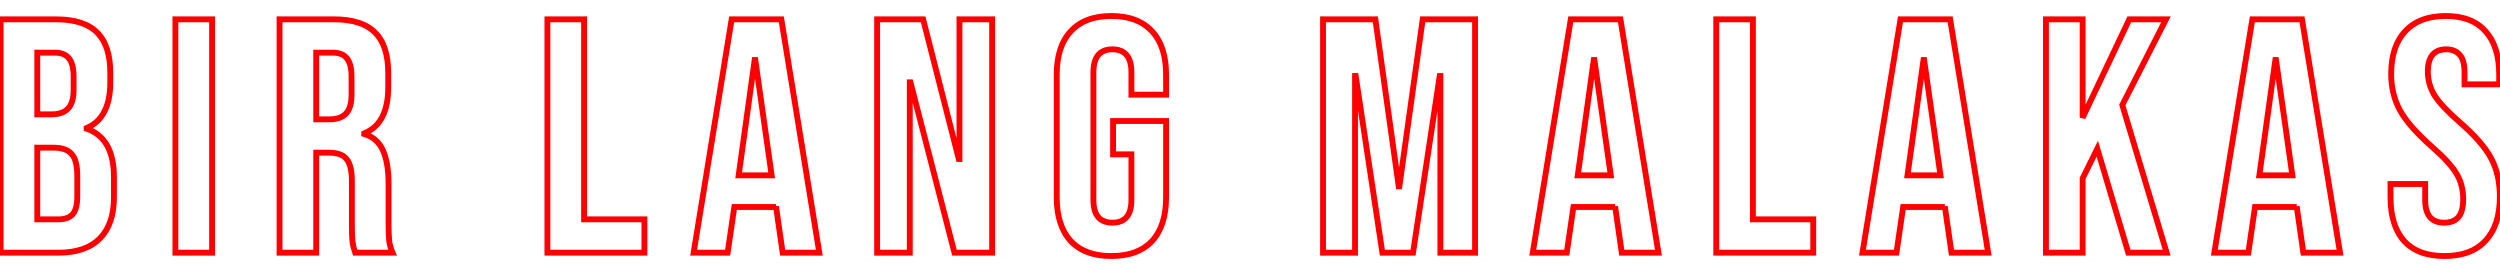 <svg width="1710" height="186" viewBox="0 0 1710 166" fill="none" xmlns="http://www.w3.org/2000/svg">
<path d="M0.415 3.219V1.219H-1.585V3.219H0.415ZM66.544 12.34L65.112 13.736L65.121 13.745L65.13 13.754L66.544 12.34ZM71.333 66.384L69.566 65.448L69.555 65.469L69.544 65.489L71.333 66.384ZM59.247 77.557L58.478 75.711L57.247 76.224V77.557H59.247ZM59.247 78.013H57.247V79.444L58.601 79.906L59.247 78.013ZM68.141 153.264L69.555 154.678L69.555 154.678L68.141 153.264ZM0.415 162.841H-1.585V164.841H0.415V162.841ZM46.478 64.332L45.063 62.917L45.042 62.939L45.021 62.961L46.478 64.332ZM47.162 29.899L45.573 31.114L45.595 31.142L45.618 31.17L47.162 29.899ZM25.499 26.022V24.022H23.499V26.022H25.499ZM25.499 68.208H23.499V70.208H25.499V68.208ZM49.67 136.618L51.132 137.982L51.154 137.959L51.175 137.935L49.67 136.618ZM48.986 95.344L47.456 96.632L47.493 96.676L47.532 96.717L48.986 95.344ZM25.499 91.011V89.011H23.499V91.011H25.499ZM25.499 140.038H23.499V142.038H25.499V140.038ZM0.415 5.219H38.268V1.219H0.415V5.219ZM38.268 5.219C50.928 5.219 59.717 8.203 65.112 13.736L67.976 10.944C61.514 4.316 51.452 1.219 38.268 1.219V5.219ZM65.13 13.754C70.535 19.159 73.438 27.741 73.438 39.932H77.438C77.438 27.192 74.411 17.379 67.959 10.926L65.13 13.754ZM73.438 39.932V46.317H77.438V39.932H73.438ZM73.438 46.317C73.438 54.324 72.1 60.66 69.566 65.448L73.101 67.32C76.039 61.77 77.438 54.728 77.438 46.317H73.438ZM69.544 65.489C67.18 70.217 63.52 73.61 58.478 75.711L60.017 79.403C65.92 76.944 70.317 72.888 73.122 67.278L69.544 65.489ZM57.247 77.557V78.013H61.247V77.557H57.247ZM58.601 79.906C64.386 81.882 68.661 85.405 71.528 90.508C74.421 95.66 75.946 102.547 75.946 111.306H79.946C79.946 102.127 78.354 94.495 75.015 88.55C71.649 82.556 66.574 78.402 59.894 76.121L58.601 79.906ZM75.946 111.306V124.988H79.946V111.306H75.946ZM75.946 124.988C75.946 136.953 72.777 145.8 66.726 151.85L69.555 154.678C76.578 147.655 79.946 137.65 79.946 124.988H75.946ZM66.726 151.85C60.841 157.735 52.006 160.841 39.865 160.841V164.841C52.655 164.841 62.671 161.562 69.555 154.678L66.726 151.85ZM39.865 160.841H0.415V164.841H39.865V160.841ZM2.415 162.841V3.219H-1.585V162.841H2.415ZM35.304 70.208C40.639 70.208 44.989 68.831 47.934 65.702L45.021 62.961C43.101 65.001 40.002 66.208 35.304 66.208V70.208ZM47.892 65.746C51.035 62.603 52.354 57.612 52.354 51.334H48.354C48.354 57.217 47.089 60.892 45.063 62.917L47.892 65.746ZM52.354 51.334V42.44H48.354V51.334H52.354ZM52.354 42.44C52.354 36.505 51.277 31.75 48.706 28.627L45.618 31.17C47.303 33.216 48.354 36.822 48.354 42.44H52.354ZM48.75 28.684C46.272 25.442 42.378 24.022 37.584 24.022V28.022C41.608 28.022 44.099 29.186 45.573 31.114L48.75 28.684ZM37.584 24.022H25.499V28.022H37.584V24.022ZM23.499 26.022V68.208H27.499V26.022H23.499ZM25.499 70.208H35.304V66.208H25.499V70.208ZM39.865 142.038C44.593 142.038 48.491 140.812 51.132 137.982L48.208 135.253C46.593 136.984 43.953 138.038 39.865 138.038V142.038ZM51.175 137.935C53.793 134.943 54.862 130.222 54.862 124.304H50.862C50.862 129.939 49.804 133.427 48.165 135.301L51.175 137.935ZM54.862 124.304V110.394H50.862V124.304H54.862ZM54.862 110.394C54.862 103.005 53.584 97.299 50.44 93.971L47.532 96.717C49.557 98.861 50.862 103.189 50.862 110.394H54.862ZM50.516 94.056C47.539 90.52 42.724 89.011 36.672 89.011V93.011C42.174 93.011 45.568 94.39 47.456 96.632L50.516 94.056ZM36.672 89.011H25.499V93.011H36.672V89.011ZM23.499 91.011V140.038H27.499V91.011H23.499ZM25.499 142.038H39.865V138.038H25.499V142.038ZM119.972 3.219V1.219H117.972V3.219H119.972ZM145.055 3.219H147.055V1.219H145.055V3.219ZM145.055 162.841V164.841H147.055V162.841H145.055ZM119.972 162.841H117.972V164.841H119.972V162.841ZM119.972 5.219H145.055V1.219H119.972V5.219ZM143.055 3.219V162.841H147.055V3.219H143.055ZM145.055 160.841H119.972V164.841H145.055V160.841ZM121.972 162.841V3.219H117.972V162.841H121.972ZM191.205 3.219V1.219H189.205V3.219H191.205ZM256.65 12.34L255.218 13.736L255.227 13.745L255.236 13.754L256.65 12.34ZM249.125 81.206L248.378 79.351L247.125 79.855V81.206H249.125ZM249.125 81.662H247.125V83.15L248.55 83.578L249.125 81.662ZM261.895 92.835L260.059 93.629L260.068 93.65L260.077 93.671L261.895 92.835ZM266.227 154.632L264.238 154.842L264.24 154.853L266.227 154.632ZM268.508 162.841V164.841H271.585L270.335 162.029L268.508 162.841ZM242.968 162.841L241.082 163.507L241.553 164.841H242.968V162.841ZM237.039 98.764L235.47 100.004L235.489 100.028L235.509 100.053L237.039 98.764ZM216.288 94.432V92.432H214.288V94.432H216.288ZM216.288 162.841V164.841H218.288V162.841H216.288ZM191.205 162.841H189.205V164.841H191.205V162.841ZM236.583 67.752L235.169 66.338L235.148 66.359L235.127 66.381L236.583 67.752ZM237.267 29.899L235.679 31.114L235.701 31.142L235.723 31.17L237.267 29.899ZM216.288 26.022V24.022H214.288V26.022H216.288ZM216.288 71.629H214.288V73.629H216.288V71.629ZM191.205 5.219H228.374V1.219H191.205V5.219ZM228.374 5.219C241.034 5.219 249.823 8.203 255.218 13.736L258.082 10.944C251.619 4.316 241.558 1.219 228.374 1.219V5.219ZM255.236 13.754C260.641 19.159 263.543 27.741 263.543 39.932H267.543C267.543 27.192 264.517 17.379 258.064 10.926L255.236 13.754ZM263.543 39.932V49.737H267.543V39.932H263.543ZM263.543 49.737C263.543 57.822 262.205 64.239 259.666 69.107C257.149 73.931 253.407 77.325 248.378 79.351L249.872 83.061C255.788 80.678 260.256 76.623 263.212 70.957C266.145 65.336 267.543 58.223 267.543 49.737H263.543ZM247.125 81.206V81.662H251.125V81.206H247.125ZM248.55 83.578C254.089 85.239 257.87 88.568 260.059 93.629L263.73 92.042C261.054 85.853 256.322 81.733 249.7 79.746L248.55 83.578ZM260.077 93.671C262.495 98.933 263.771 106.137 263.771 115.411H267.771C267.771 105.833 266.463 97.988 263.712 92.001L260.077 93.671ZM263.771 115.411V143.459H267.771V115.411H263.771ZM263.771 143.459C263.771 148.055 263.924 151.856 264.238 154.842L268.216 154.423C267.923 151.631 267.771 147.984 267.771 143.459H263.771ZM264.24 154.853C264.568 157.811 265.388 160.746 266.68 163.654L270.335 162.029C269.195 159.464 268.495 156.926 268.215 154.411L264.24 154.853ZM268.508 160.841H242.968V164.841H268.508V160.841ZM244.854 162.176C243.979 159.697 243.409 157.401 243.126 155.28L239.161 155.809C239.487 158.249 240.133 160.816 241.082 163.507L244.854 162.176ZM243.126 155.28C242.842 153.148 242.688 149.166 242.688 143.231H238.688C238.688 149.152 238.838 153.38 239.161 155.809L243.126 155.28ZM242.688 143.231V114.042H238.688V143.231H242.688ZM242.688 114.042C242.688 106.653 241.482 100.936 238.569 97.476L235.509 100.053C237.461 102.37 238.688 106.838 238.688 114.042H242.688ZM238.609 97.525C235.775 93.935 230.991 92.432 224.954 92.432V96.432C230.47 96.432 233.743 97.817 235.47 100.004L238.609 97.525ZM224.954 92.432H216.288V96.432H224.954V92.432ZM214.288 94.432V162.841H218.288V94.432H214.288ZM216.288 160.841H191.205V164.841H216.288V160.841ZM193.205 162.841V3.219H189.205V162.841H193.205ZM225.41 73.629C230.745 73.629 235.095 72.251 238.04 69.123L235.127 66.381C233.207 68.421 230.108 69.629 225.41 69.629V73.629ZM237.997 69.166C241.14 66.023 242.46 61.032 242.46 54.754H238.46C238.46 60.638 237.195 64.312 235.169 66.338L237.997 69.166ZM242.46 54.754V42.44H238.46V54.754H242.46ZM242.46 42.44C242.46 36.505 241.383 31.75 238.811 28.627L235.723 31.17C237.408 33.216 238.46 36.822 238.46 42.44H242.46ZM238.856 28.684C236.377 25.442 232.484 24.022 227.69 24.022V28.022C231.713 28.022 234.205 29.186 235.679 31.114L238.856 28.684ZM227.69 24.022H216.288V28.022H227.69V24.022ZM214.288 26.022V71.629H218.288V26.022H214.288ZM216.288 73.629H225.41V69.629H216.288V73.629ZM374.423 3.219V1.219H372.423V3.219H374.423ZM399.507 3.219H401.507V1.219H399.507V3.219ZM399.507 140.038H397.507V142.038H399.507V140.038ZM440.781 140.038H442.781V138.038H440.781V140.038ZM440.781 162.841V164.841H442.781V162.841H440.781ZM374.423 162.841H372.423V164.841H374.423V162.841ZM374.423 5.219H399.507V1.219H374.423V5.219ZM397.507 3.219V140.038H401.507V3.219H397.507ZM399.507 142.038H440.781V138.038H399.507V142.038ZM438.781 140.038V162.841H442.781V140.038H438.781ZM440.781 160.841H374.423V164.841H440.781V160.841ZM376.423 162.841V3.219H372.423V162.841H376.423ZM500.447 3.219V1.219H498.746L498.473 2.897L500.447 3.219ZM534.423 3.219L536.397 2.897L536.124 1.219H534.423V3.219ZM560.419 162.841V164.841H562.771L562.393 162.52L560.419 162.841ZM535.335 162.841L533.356 163.126L533.603 164.841H535.335V162.841ZM530.775 131.145L532.754 130.86L528.775 131.145H530.775ZM530.775 131.601V133.601H532.775V131.601H530.775ZM502.271 131.601V129.601H500.542L500.292 131.312L502.271 131.601ZM497.71 162.841V164.841H499.439L499.689 163.13L497.71 162.841ZM474.451 162.841L472.477 162.52L472.099 164.841H474.451V162.841ZM527.81 109.938V111.938H530.114L529.791 109.657L527.81 109.938ZM516.637 31.039L518.617 30.758L518.374 29.039H516.637V31.039ZM516.181 31.039V29.039H514.439L514.2 30.764L516.181 31.039ZM505.235 109.938L503.254 109.663L502.939 111.938H505.235V109.938ZM500.447 5.219H534.423V1.219H500.447V5.219ZM532.449 3.54L558.445 163.163L562.393 162.52L536.397 2.897L532.449 3.54ZM560.419 160.841H535.335V164.841H560.419V160.841ZM537.315 162.556L532.754 130.86L528.795 131.43L533.356 163.126L537.315 162.556ZM528.775 131.145V131.601H532.775V131.145H528.775ZM530.775 129.601H502.271V133.601H530.775V129.601ZM500.292 131.312L495.731 162.552L499.689 163.13L504.25 131.89L500.292 131.312ZM497.71 160.841H474.451V164.841H497.71V160.841ZM476.425 163.163L502.421 3.54L498.473 2.897L472.477 162.52L476.425 163.163ZM529.791 109.657L518.617 30.758L514.657 31.319L525.83 110.218L529.791 109.657ZM516.637 29.039H516.181V33.039H516.637V29.039ZM514.2 30.764L503.254 109.663L507.216 110.213L518.162 31.314L514.2 30.764ZM505.235 111.938H527.81V107.938H505.235V111.938ZM599.952 3.219V1.219H597.952V3.219H599.952ZM631.421 3.219L633.358 2.724L632.974 1.219H631.421V3.219ZM655.82 98.764L653.882 99.259L654.267 100.764H655.82V98.764ZM656.276 98.764V100.764H658.276V98.764H656.276ZM656.276 3.219V1.219H654.276V3.219H656.276ZM678.623 3.219H680.623V1.219H678.623V3.219ZM678.623 162.841V164.841H680.623V162.841H678.623ZM652.856 162.841L650.919 163.342L651.307 164.841H652.856V162.841ZM622.755 46.317L624.692 45.817L624.304 44.317H622.755V46.317ZM622.299 46.317V44.317H620.299V46.317H622.299ZM622.299 162.841V164.841H624.299V162.841H622.299ZM599.952 162.841H597.952V164.841H599.952V162.841ZM599.952 5.219H631.421V1.219H599.952V5.219ZM629.483 3.714L653.882 99.259L657.758 98.269L633.358 2.724L629.483 3.714ZM655.82 100.764H656.276V96.764H655.82V100.764ZM658.276 98.764V3.219H654.276V98.764H658.276ZM656.276 5.219H678.623V1.219H656.276V5.219ZM676.623 3.219V162.841H680.623V3.219H676.623ZM678.623 160.841H652.856V164.841H678.623V160.841ZM654.792 162.341L624.692 45.817L620.819 46.817L650.919 163.342L654.792 162.341ZM622.755 44.317H622.299V48.317H622.755V44.317ZM620.299 46.317V162.841H624.299V46.317H620.299ZM622.299 160.841H599.952V164.841H622.299V160.841ZM601.952 162.841V3.219H597.952V162.841H601.952ZM732.384 154.86L730.907 156.209L730.914 156.217L730.921 156.225L732.384 154.86ZM732.384 11.428L733.846 12.793L733.853 12.785L733.861 12.777L732.384 11.428ZM788.023 11.428L786.546 12.777L786.554 12.785L786.561 12.793L788.023 11.428ZM797.601 54.754V56.754H799.601V54.754H797.601ZM773.885 54.754H771.885V56.754H773.885V54.754ZM773.885 95.572H775.885V93.572H773.885V95.572ZM761.344 95.572H759.344V97.572H761.344V95.572ZM761.344 72.769V70.769H759.344V72.769H761.344ZM797.601 72.769H799.601V70.769H797.601V72.769ZM788.023 154.86L789.486 156.225L789.493 156.217L789.5 156.209L788.023 154.86ZM760.203 163.122C748.421 163.122 739.747 159.819 733.846 153.496L730.921 156.225C737.789 163.583 747.662 167.122 760.203 167.122V163.122ZM733.861 153.512C727.918 147.004 724.806 137.595 724.806 124.988H720.806C720.806 138.225 724.079 148.731 730.907 156.209L733.861 153.512ZM724.806 124.988V41.072H720.806V124.988H724.806ZM724.806 41.072C724.806 28.462 727.92 19.142 733.846 12.793L730.921 10.063C724.078 17.396 720.806 27.839 720.806 41.072H724.806ZM733.861 12.777C739.765 6.309 748.434 2.939 760.203 2.939V-1.061C747.65 -1.061 737.771 2.561 730.907 10.079L733.861 12.777ZM760.203 2.939C771.973 2.939 780.641 6.309 786.546 12.777L789.5 10.079C782.636 2.561 772.757 -1.061 760.203 -1.061V2.939ZM786.561 12.793C792.487 19.142 795.601 28.462 795.601 41.072H799.601C799.601 27.839 796.329 17.396 789.486 10.063L786.561 12.793ZM795.601 41.072V54.754H799.601V41.072H795.601ZM797.601 52.754H773.885V56.754H797.601V52.754ZM775.885 54.754V39.476H771.885V54.754H775.885ZM775.885 39.476C775.885 34.006 774.764 29.532 772.178 26.402C769.532 23.198 765.64 21.742 760.888 21.742V25.742C764.801 25.742 767.408 26.908 769.094 28.949C770.841 31.064 771.885 34.456 771.885 39.476H775.885ZM760.888 21.742C756.135 21.742 752.243 23.198 749.597 26.402C747.012 29.532 745.89 34.006 745.89 39.476H749.89C749.89 34.456 750.934 31.064 752.681 28.949C754.368 26.908 756.975 25.742 760.888 25.742V21.742ZM745.89 39.476V126.812H749.89V39.476H745.89ZM745.89 126.812C745.89 132.212 747.014 136.634 749.606 139.727C752.256 142.887 756.145 144.318 760.888 144.318V140.318C756.965 140.318 754.355 139.165 752.672 137.157C750.932 135.081 749.89 131.75 749.89 126.812H745.89ZM760.888 144.318C765.63 144.318 769.519 142.887 772.169 139.727C774.761 136.634 775.885 132.212 775.885 126.812H771.885C771.885 131.75 770.843 135.081 769.103 137.157C767.42 139.165 764.81 140.318 760.888 140.318V144.318ZM775.885 126.812V95.572H771.885V126.812H775.885ZM773.885 93.572H761.344V97.572H773.885V93.572ZM763.344 95.572V72.769H759.344V95.572H763.344ZM761.344 74.769H797.601V70.769H761.344V74.769ZM795.601 72.769V124.988H799.601V72.769H795.601ZM795.601 124.988C795.601 137.595 792.489 147.004 786.546 153.512L789.5 156.209C796.328 148.731 799.601 138.225 799.601 124.988H795.601ZM786.561 153.496C780.659 159.819 771.986 163.122 760.203 163.122V167.122C772.744 167.122 782.618 163.583 789.486 156.225L786.561 153.496ZM904.954 3.219V1.219H902.954V3.219H904.954ZM940.755 3.219L942.736 2.942L942.495 1.219H940.755V3.219ZM956.717 117.463L954.736 117.74L954.977 119.463H956.717V117.463ZM957.173 117.463V119.463H958.913L959.154 117.74L957.173 117.463ZM973.135 3.219V1.219H971.396L971.155 2.942L973.135 3.219ZM1008.94 3.219H1010.94V1.219H1008.94V3.219ZM1008.94 162.841V164.841H1010.94V162.841H1008.94ZM985.221 162.841H983.221V164.841H985.221V162.841ZM985.221 41.984H987.221V39.984H985.221V41.984ZM984.765 41.984V39.984H983.044L982.788 41.686L984.765 41.984ZM966.523 162.841V164.841H968.243L968.5 163.14L966.523 162.841ZM945.544 162.841L943.566 163.14L943.823 164.841H945.544V162.841ZM927.301 41.984L929.279 41.686L929.022 39.984H927.301V41.984ZM926.845 41.984V39.984H924.845V41.984H926.845ZM926.845 162.841V164.841H928.845V162.841H926.845ZM904.954 162.841H902.954V164.841H904.954V162.841ZM904.954 5.219H940.755V1.219H904.954V5.219ZM938.774 3.496L954.736 117.74L958.698 117.186L942.736 2.942L938.774 3.496ZM956.717 119.463H957.173V115.463H956.717V119.463ZM959.154 117.74L975.116 3.496L971.155 2.942L955.192 117.186L959.154 117.74ZM973.135 5.219H1008.94V1.219H973.135V5.219ZM1006.94 3.219V162.841H1010.94V3.219H1006.94ZM1008.94 160.841H985.221V164.841H1008.94V160.841ZM987.221 162.841V41.984H983.221V162.841H987.221ZM985.221 39.984H984.765V43.984H985.221V39.984ZM982.788 41.686L964.545 162.543L968.5 163.14L986.743 42.283L982.788 41.686ZM966.523 160.841H945.544V164.841H966.523V160.841ZM947.521 162.543L929.279 41.686L925.323 42.283L943.566 163.14L947.521 162.543ZM927.301 39.984H926.845V43.984H927.301V39.984ZM924.845 41.984V162.841H928.845V41.984H924.845ZM926.845 160.841H904.954V164.841H926.845V160.841ZM906.954 162.841V3.219H902.954V162.841H906.954ZM1074.4 3.219V1.219H1072.7L1072.43 2.897L1074.4 3.219ZM1108.38 3.219L1110.35 2.897L1110.08 1.219H1108.38V3.219ZM1134.37 162.841V164.841H1136.73L1136.35 162.52L1134.37 162.841ZM1109.29 162.841L1107.31 163.126L1107.56 164.841H1109.29V162.841ZM1104.73 131.145L1106.71 130.86L1102.73 131.145H1104.73ZM1104.73 131.601V133.601H1106.73V131.601H1104.73ZM1076.23 131.601V129.601H1074.5L1074.25 131.312L1076.23 131.601ZM1071.66 162.841V164.841H1073.39L1073.64 163.13L1071.66 162.841ZM1048.41 162.841L1046.43 162.52L1046.05 164.841H1048.41V162.841ZM1101.77 109.938V111.938H1104.07L1103.75 109.657L1101.77 109.938ZM1090.59 31.039L1092.57 30.758L1092.33 29.039H1090.59V31.039ZM1090.14 31.039V29.039H1088.39L1088.15 30.764L1090.14 31.039ZM1079.19 109.938L1077.21 109.663L1076.89 111.938H1079.19V109.938ZM1074.4 5.219H1108.38V1.219H1074.4V5.219ZM1106.4 3.54L1132.4 163.163L1136.35 162.52L1110.35 2.897L1106.4 3.54ZM1134.37 160.841H1109.29V164.841H1134.37V160.841ZM1111.27 162.556L1106.71 130.86L1102.75 131.43L1107.31 163.126L1111.27 162.556ZM1102.73 131.145V131.601H1106.73V131.145H1102.73ZM1104.73 129.601H1076.23V133.601H1104.73V129.601ZM1074.25 131.312L1069.69 162.552L1073.64 163.13L1078.2 131.89L1074.25 131.312ZM1071.66 160.841H1048.41V164.841H1071.66V160.841ZM1050.38 163.163L1076.38 3.54L1072.43 2.897L1046.43 162.52L1050.38 163.163ZM1103.75 109.657L1092.57 30.758L1088.61 31.319L1099.78 110.218L1103.75 109.657ZM1090.59 29.039H1090.14V33.039H1090.59V29.039ZM1088.15 30.764L1077.21 109.663L1081.17 110.213L1092.12 31.314L1088.15 30.764ZM1079.19 111.938H1101.77V107.938H1079.19V111.938ZM1173.91 3.219V1.219H1171.91V3.219H1173.91ZM1198.99 3.219H1200.99V1.219H1198.99V3.219ZM1198.99 140.038H1196.99V142.038H1198.99V140.038ZM1240.26 140.038H1242.26V138.038H1240.26V140.038ZM1240.26 162.841V164.841H1242.26V162.841H1240.26ZM1173.91 162.841H1171.91V164.841H1173.91V162.841ZM1173.91 5.219H1198.99V1.219H1173.91V5.219ZM1196.99 3.219V140.038H1200.99V3.219H1196.99ZM1198.99 142.038H1240.26V138.038H1198.99V142.038ZM1238.26 140.038V162.841H1242.26V140.038H1238.26ZM1240.26 160.841H1173.91V164.841H1240.26V160.841ZM1175.91 162.841V3.219H1171.91V162.841H1175.91ZM1299.93 3.219V1.219H1298.23L1297.96 2.897L1299.93 3.219ZM1333.91 3.219L1335.88 2.897L1335.61 1.219H1333.91V3.219ZM1359.9 162.841V164.841H1362.25L1361.88 162.52L1359.9 162.841ZM1334.82 162.841L1332.84 163.126L1333.09 164.841H1334.82V162.841ZM1330.26 131.145L1332.24 130.86L1328.26 131.145H1330.26ZM1330.26 131.601V133.601H1332.26V131.601H1330.26ZM1301.75 131.601V129.601H1300.03L1299.78 131.312L1301.75 131.601ZM1297.19 162.841V164.841H1298.92L1299.17 163.13L1297.19 162.841ZM1273.93 162.841L1271.96 162.52L1271.58 164.841H1273.93V162.841ZM1327.29 109.938V111.938H1329.6L1329.27 109.657L1327.29 109.938ZM1316.12 31.039L1318.1 30.758L1317.86 29.039H1316.12V31.039ZM1315.66 31.039V29.039H1313.92L1313.68 30.764L1315.66 31.039ZM1304.72 109.938L1302.74 109.663L1302.42 111.938H1304.72V109.938ZM1299.93 5.219H1333.91V1.219H1299.93V5.219ZM1331.93 3.54L1357.93 163.163L1361.88 162.52L1335.88 2.897L1331.93 3.54ZM1359.9 160.841H1334.82V164.841H1359.9V160.841ZM1336.8 162.556L1332.24 130.86L1328.28 131.43L1332.84 163.126L1336.8 162.556ZM1328.26 131.145V131.601H1332.26V131.145H1328.26ZM1330.26 129.601H1301.75V133.601H1330.26V129.601ZM1299.78 131.312L1295.21 162.552L1299.17 163.13L1303.73 131.89L1299.78 131.312ZM1297.19 160.841H1273.93V164.841H1297.19V160.841ZM1275.91 163.163L1301.9 3.54L1297.96 2.897L1271.96 162.52L1275.91 163.163ZM1329.27 109.657L1318.1 30.758L1314.14 31.319L1325.31 110.218L1329.27 109.657ZM1316.12 29.039H1315.66V33.039H1316.12V29.039ZM1313.68 30.764L1302.74 109.663L1306.7 110.213L1317.65 31.314L1313.68 30.764ZM1304.72 111.938H1327.29V107.938H1304.72V111.938ZM1399.44 3.219V1.219H1397.44V3.219H1399.44ZM1424.52 3.219H1426.52V1.219H1424.52V3.219ZM1424.52 70.488H1422.52L1426.33 71.346L1424.52 70.488ZM1456.44 3.219V1.219H1455.18L1454.64 2.361L1456.44 3.219ZM1481.53 3.219L1483.31 4.127L1484.79 1.219H1481.53V3.219ZM1451.66 61.823L1449.87 60.915L1449.51 61.63L1449.74 62.398L1451.66 61.823ZM1481.98 162.841V164.841H1484.67L1483.9 162.266L1481.98 162.841ZM1455.76 162.841L1453.84 163.413L1454.27 164.841H1455.76V162.841ZM1434.55 91.695L1436.47 91.124L1435.02 86.246L1432.76 90.809L1434.55 91.695ZM1424.52 111.99L1422.73 111.104L1422.52 111.523V111.99H1424.52ZM1424.52 162.841V164.841H1426.52V162.841H1424.52ZM1399.44 162.841H1397.44V164.841H1399.44V162.841ZM1399.44 5.219H1424.52V1.219H1399.44V5.219ZM1422.52 3.219V70.488H1426.52V3.219H1422.52ZM1426.33 71.346L1458.25 4.076L1454.64 2.361L1422.71 69.631L1426.33 71.346ZM1456.44 5.219H1481.53V1.219H1456.44V5.219ZM1479.75 2.311L1449.87 60.915L1453.44 62.731L1483.31 4.127L1479.75 2.311ZM1449.74 62.398L1480.07 163.416L1483.9 162.266L1453.57 61.248L1449.74 62.398ZM1481.98 160.841H1455.76V164.841H1481.98V160.841ZM1457.68 162.27L1436.47 91.124L1432.64 92.267L1453.84 163.413L1457.68 162.27ZM1432.76 90.809L1422.73 111.104L1426.31 112.877L1436.35 92.582L1432.76 90.809ZM1422.52 111.99V162.841H1426.52V111.99H1422.52ZM1424.52 160.841H1399.44V164.841H1424.52V160.841ZM1401.44 162.841V3.219H1397.44V162.841H1401.44ZM1540.6 3.219V1.219H1538.9L1538.63 2.897L1540.6 3.219ZM1574.58 3.219L1576.55 2.897L1576.28 1.219H1574.58V3.219ZM1600.57 162.841V164.841H1602.93L1602.55 162.52L1600.57 162.841ZM1575.49 162.841L1573.51 163.126L1573.76 164.841H1575.49V162.841ZM1570.93 131.145L1572.91 130.86L1568.93 131.145H1570.93ZM1570.93 131.601V133.601H1572.93V131.601H1570.93ZM1542.43 131.601V129.601H1540.7L1540.45 131.312L1542.43 131.601ZM1537.87 162.841V164.841H1539.59L1539.84 163.13L1537.87 162.841ZM1514.61 162.841L1512.63 162.52L1512.25 164.841H1514.61V162.841ZM1567.97 109.938V111.938H1570.27L1569.95 109.657L1567.97 109.938ZM1556.79 31.039L1558.77 30.758L1558.53 29.039H1556.79V31.039ZM1556.34 31.039V29.039H1554.59L1554.36 30.764L1556.34 31.039ZM1545.39 109.938L1543.41 109.663L1543.09 111.938H1545.39V109.938ZM1540.6 5.219H1574.58V1.219H1540.6V5.219ZM1572.6 3.54L1598.6 163.163L1602.55 162.52L1576.55 2.897L1572.6 3.54ZM1600.57 160.841H1575.49V164.841H1600.57V160.841ZM1577.47 162.556L1572.91 130.86L1568.95 131.43L1573.51 163.126L1577.47 162.556ZM1568.93 131.145V131.601H1572.93V131.145H1568.93ZM1570.93 129.601H1542.43V133.601H1570.93V129.601ZM1540.45 131.312L1535.89 162.552L1539.84 163.13L1544.41 131.89L1540.45 131.312ZM1537.87 160.841H1514.61V164.841H1537.87V160.841ZM1516.58 163.163L1542.58 3.54L1538.63 2.897L1512.63 162.52L1516.58 163.163ZM1569.95 109.657L1558.77 30.758L1554.81 31.319L1565.99 110.218L1569.95 109.657ZM1556.79 29.039H1556.34V33.039H1556.79V29.039ZM1554.36 30.764L1543.41 109.663L1547.37 110.213L1558.32 31.314L1554.36 30.764ZM1545.39 111.938H1567.97V107.938H1545.39V111.938ZM1644.46 154.86L1642.96 156.191L1642.97 156.199L1642.98 156.207L1644.46 154.86ZM1635.11 115.867V113.867H1633.11V115.867H1635.11ZM1658.82 115.867H1660.82V113.867H1658.82V115.867ZM1681.4 138.67L1679.9 137.347L1679.89 137.353L1681.4 138.67ZM1680.26 108.798L1678.53 109.812L1678.54 109.823L1678.55 109.834L1680.26 108.798ZM1663.38 90.327L1662.06 91.827L1662.07 91.836L1663.38 90.327ZM1641.72 65.7L1639.97 66.665L1639.97 66.673L1639.98 66.68L1641.72 65.7ZM1645.14 11.428L1646.6 12.793L1646.61 12.785L1646.62 12.777L1645.14 11.428ZM1700.1 11.428L1698.59 12.74L1698.6 12.758L1698.62 12.775L1700.1 11.428ZM1709.45 47.685V49.685H1711.45V47.685H1709.45ZM1685.73 47.685H1683.73V49.685H1685.73V47.685ZM1682.54 27.618L1680.99 28.89L1681.01 28.913L1681.03 28.935L1682.54 27.618ZM1665.21 55.21L1663.5 56.247L1663.51 56.266L1663.52 56.284L1665.21 55.21ZM1682.31 73.453L1681 74.961L1681 74.962L1682.31 73.453ZM1703.97 98.308L1702.21 99.246L1702.21 99.246L1703.97 98.308ZM1700.1 154.632L1698.64 153.266L1698.63 153.275L1698.62 153.284L1700.1 154.632ZM1672.05 163.122C1660.26 163.122 1651.68 159.818 1645.93 153.513L1642.98 156.207C1649.7 163.584 1659.51 167.122 1672.05 167.122V163.122ZM1645.95 153.529C1640.15 147.022 1637.11 137.606 1637.11 124.988H1633.11C1633.11 138.214 1636.3 148.713 1642.96 156.191L1645.95 153.529ZM1637.11 124.988V115.867H1633.11V124.988H1637.11ZM1635.11 117.867H1658.82V113.867H1635.11V117.867ZM1656.82 115.867V126.812H1660.82V115.867H1656.82ZM1656.82 126.812C1656.82 132.212 1657.95 136.634 1660.54 139.727C1663.19 142.887 1667.08 144.318 1671.82 144.318V140.318C1667.9 140.318 1665.29 139.165 1663.6 137.157C1661.86 135.081 1660.82 131.75 1660.82 126.812H1656.82ZM1671.82 144.318C1676.46 144.318 1680.28 142.981 1682.9 139.987L1679.89 137.353C1678.26 139.224 1675.69 140.318 1671.82 140.318V144.318ZM1682.9 139.993C1685.65 136.873 1686.82 132.18 1686.82 126.356H1682.82C1682.82 131.782 1681.71 135.298 1679.9 137.347L1682.9 139.993ZM1686.82 126.356C1686.82 119.354 1685.22 113.132 1681.97 107.761L1678.55 109.834C1681.37 114.497 1682.82 119.98 1682.82 126.356H1686.82ZM1681.98 107.784C1678.78 102.335 1672.96 96.01 1664.7 88.819L1662.07 91.836C1670.23 98.935 1675.66 104.923 1678.53 109.812L1681.98 107.784ZM1664.71 88.828C1654.44 79.772 1647.41 71.735 1643.46 64.719L1639.98 66.68C1644.24 74.258 1651.65 82.64 1662.06 91.827L1664.71 88.828ZM1643.47 64.734C1639.54 57.607 1637.56 49.583 1637.56 40.616H1633.56C1633.56 50.196 1635.69 58.894 1639.97 66.665L1643.47 64.734ZM1637.56 40.616C1637.56 28.325 1640.67 19.15 1646.6 12.793L1643.68 10.063C1636.84 17.388 1633.56 27.672 1633.56 40.616H1637.56ZM1646.62 12.777C1652.52 6.309 1661.19 2.939 1672.96 2.939V-1.061C1660.41 -1.061 1650.53 2.561 1643.66 10.079L1646.62 12.777ZM1672.96 2.939C1684.57 2.939 1692.99 6.306 1698.59 12.74L1701.61 10.116C1695.04 2.565 1685.37 -1.061 1672.96 -1.061V2.939ZM1698.62 12.775C1704.4 19.124 1707.45 28.451 1707.45 41.072H1711.45C1711.45 27.85 1708.26 17.414 1701.57 10.081L1698.62 12.775ZM1707.45 41.072V47.685H1711.45V41.072H1707.45ZM1709.45 45.685H1685.73V49.685H1709.45V45.685ZM1687.73 47.685V39.476H1683.73V47.685H1687.73ZM1687.73 39.476C1687.73 33.828 1686.65 29.278 1684.04 26.301L1681.03 28.935C1682.68 30.823 1683.73 34.178 1683.73 39.476H1687.73ZM1684.08 26.347C1681.49 23.198 1677.74 21.742 1673.19 21.742V25.742C1676.84 25.742 1679.33 26.87 1680.99 28.89L1684.08 26.347ZM1673.19 21.742C1668.58 21.742 1664.8 23.163 1662.24 26.292C1659.73 29.346 1658.65 33.704 1658.65 39.02H1662.65C1662.65 34.15 1663.65 30.869 1665.33 28.83C1666.94 26.867 1669.43 25.742 1673.19 25.742V21.742ZM1658.65 39.02C1658.65 45.168 1660.27 50.923 1663.5 56.247L1666.92 54.174C1664.06 49.464 1662.65 44.425 1662.65 39.02H1658.65ZM1663.52 56.284C1666.87 61.545 1672.74 67.776 1681 74.961L1683.62 71.944C1675.46 64.839 1669.93 58.909 1666.89 54.136L1663.52 56.284ZM1681 74.962C1691.41 84.013 1698.42 92.109 1702.21 99.246L1705.74 97.371C1701.62 89.609 1694.19 81.135 1683.62 71.944L1681 74.962ZM1702.21 99.246C1705.98 106.356 1707.9 114.764 1707.9 124.532H1711.9C1711.9 114.234 1709.87 105.159 1705.74 97.371L1702.21 99.246ZM1707.9 124.532C1707.9 137.287 1704.72 146.762 1698.64 153.266L1701.56 155.998C1708.55 148.517 1711.9 137.925 1711.9 124.532H1707.9ZM1698.62 153.284C1692.72 159.746 1683.98 163.122 1672.05 163.122V167.122C1684.75 167.122 1694.7 163.504 1701.57 155.981L1698.62 153.284Z" fill="#FF0000"/>
</svg>

